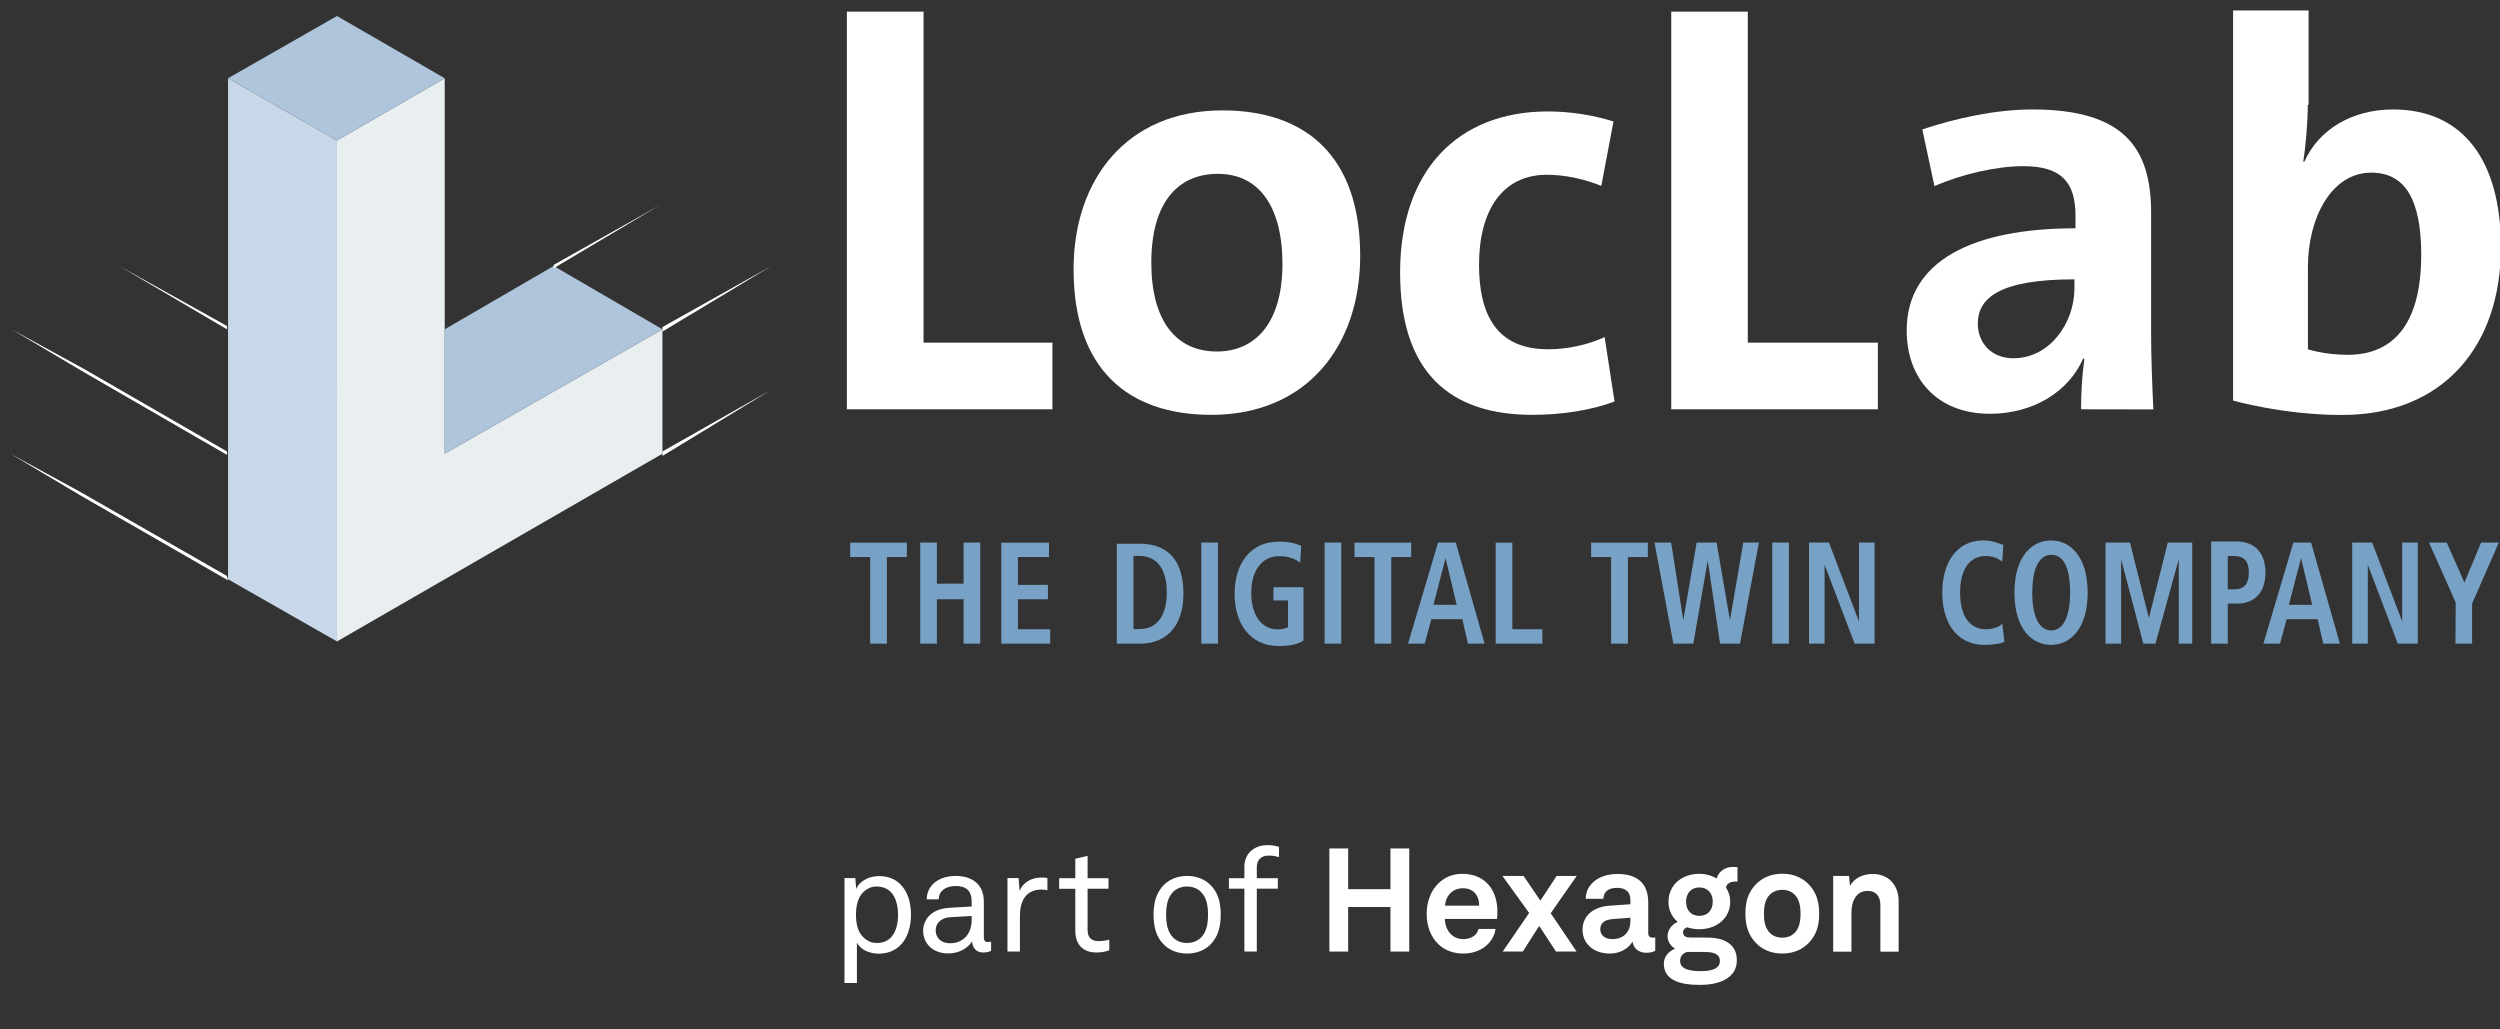 <?xml version="1.0" encoding="utf-8"?>
<!-- Generator: Adobe Illustrator 27.2.0, SVG Export Plug-In . SVG Version: 6.00 Build 0)  -->
<svg version="1.1" id="Layer_1" xmlns="http://www.w3.org/2000/svg" xmlns:xlink="http://www.w3.org/1999/xlink" x="0px" y="0px"
	 viewBox="0 0 189.11 77.85" style="enable-background:new 0 0 189.11 77.85;" xml:space="preserve">
<rect x="0" y="0" width="189.11" height="77.85" fill="#333333" stroke="none"/>
<style type="text/css">
	.st0{fill:#FFFFFF;}
	.st1{fill:none;stroke:#015C8E;stroke-width:0.339;stroke-miterlimit:10;}
	.st2{fill:#E9EFF1;}
	.st3{fill:#AFC5DC;}
	.st4{fill:#C9D8E9;}
	.st5{fill:none;}
	.st6{fill:#77A1C5;}
</style>
<g>
	<path class="st0" d="M63.87,66.42h0.83l0.07,0.83c0.24-0.65,1.06-0.98,1.71-0.98c0.69,0,1.24,0.23,1.62,0.61
		c0.54,0.54,0.81,1.35,0.81,2.31c0,0.96-0.28,1.83-0.86,2.37c-0.37,0.34-0.91,0.58-1.57,0.58c-0.68,0-1.39-0.28-1.66-0.84v3.06
		h-0.94V66.42z M67.45,70.85c0.36-0.42,0.48-1.05,0.48-1.65c0-0.59-0.12-1.21-0.46-1.63c-0.25-0.31-0.63-0.51-1.17-0.51
		c-0.42,0-0.7,0.17-0.93,0.36c-0.47,0.41-0.62,1.08-0.62,1.77s0.14,1.36,0.62,1.77c0.23,0.2,0.52,0.37,0.93,0.37
		C66.84,71.34,67.2,71.14,67.45,70.85z"/>
	<path class="st0" d="M69.83,70.42c0-0.71,0.46-1.66,1.98-1.75l1.69-0.1v-0.39c0-0.79-0.41-1.16-1.21-1.16
		c-0.76,0-1.28,0.39-1.28,1.01H70.1c0.02-1.13,0.98-1.77,2.19-1.77c1.3,0,2.13,0.68,2.13,1.93v2.7c0,0.3,0.12,0.37,0.31,0.37
		c0.04,0,0.15-0.01,0.24-0.03v0.69c-0.2,0.1-0.38,0.13-0.62,0.13c-0.5,0-0.81-0.37-0.81-0.85c-0.33,0.54-1.01,0.92-1.8,0.92
		C70.47,72.13,69.83,71.27,69.83,70.42z M73.5,69.62v-0.33l-1.61,0.09c-0.55,0.03-1.11,0.33-1.11,1.01c0,0.46,0.31,0.96,1.1,0.96
		C72.9,71.35,73.5,70.59,73.5,69.62z"/>
	<path class="st0" d="M76.21,66.42h0.84l0.08,0.97c0.29-0.71,0.96-1.01,1.66-1.01c0.14,0,0.3,0.01,0.44,0.03v0.93
		c-0.12-0.03-0.26-0.05-0.44-0.05c-1.22,0-1.64,0.91-1.64,1.99v2.7h-0.94V66.42z"/>
	<path class="st0" d="M81.34,70.46v-3.23h-1.22v-0.8h1.22v-1.47l0.93-0.22v1.69h1.58v0.8h-1.58v3.12c0,0.57,0.3,0.84,0.81,0.84
		c0.32,0,0.63-0.05,0.83-0.11v0.8c-0.21,0.08-0.51,0.17-0.98,0.17C81.73,72.05,81.34,71.21,81.34,70.46z"/>
	<path class="st0" d="M88.07,71.48c-0.63-0.59-0.81-1.41-0.81-2.29s0.19-1.68,0.81-2.28c0.42-0.4,1-0.65,1.73-0.65
		c0.73,0,1.31,0.25,1.73,0.65c0.63,0.59,0.81,1.4,0.81,2.28s-0.19,1.69-0.81,2.29c-0.42,0.4-1,0.65-1.73,0.65
		C89.07,72.13,88.48,71.88,88.07,71.48z M90.84,70.93c0.41-0.41,0.54-1,0.54-1.74s-0.13-1.32-0.54-1.73
		c-0.23-0.23-0.59-0.4-1.05-0.4c-0.45,0-0.81,0.17-1.04,0.4c-0.41,0.41-0.54,0.99-0.54,1.73s0.13,1.33,0.54,1.74
		c0.23,0.23,0.59,0.4,1.04,0.4C90.24,71.33,90.61,71.16,90.84,70.93z"/>
	<path class="st0" d="M94.13,67.22h-1.17v-0.79h1.17v-0.88c0-0.92,0.67-1.62,1.75-1.62c0.42,0,0.65,0.07,0.87,0.13v0.77
		c-0.22-0.05-0.43-0.11-0.79-0.11c-0.58,0-0.89,0.36-0.89,0.86v0.85h1.59v0.79h-1.59v4.76h-0.94V67.22z"/>
	<path class="st0" d="M101.98,64.18v3.08h3.2v-3.08h1.42v7.8h-1.42v-3.37h-3.2v3.37h-1.42v-7.8H101.98z"/>
	<path class="st0" d="M108.81,71.43c-0.58-0.55-0.89-1.38-0.89-2.31c0-0.91,0.31-1.74,0.88-2.29c0.44-0.43,1.03-0.73,1.83-0.73
		c1.65,0,2.64,1.16,2.64,2.86c0,0.22-0.01,0.42-0.03,0.55h-3.94c0,0.78,0.51,1.53,1.38,1.53c0.63,0,1.06-0.32,1.16-0.77h1.29
		c-0.17,1.12-1.19,1.86-2.42,1.86C109.88,72.13,109.27,71.86,108.81,71.43z M111.89,68.51c0-0.85-0.5-1.32-1.23-1.32
		c-0.75,0-1.3,0.54-1.35,1.32H111.89z"/>
	<path class="st0" d="M113.65,66.26h1.6l1.27,1.87l1.23-1.87h1.52l-1.97,2.82l1.96,2.9h-1.56l-1.27-1.94l-1.24,1.94h-1.52l2-2.92
		L113.65,66.26z"/>
	<path class="st0" d="M119.71,70.34c0-1.04,0.77-1.74,2.05-1.83l1.57-0.11v-0.33c0-0.54-0.29-0.91-1.01-0.91
		c-0.67,0-1.01,0.3-1.04,0.83h-1.33c0-1.09,0.98-1.88,2.4-1.88c1.47,0,2.33,0.68,2.33,2.16v2.3c0,0.26,0.12,0.36,0.35,0.36
		c0.07,0,0.13-0.01,0.18-0.02v1.01c-0.18,0.1-0.37,0.15-0.68,0.15c-0.59,0-0.96-0.34-1.04-0.84c-0.26,0.46-0.88,0.9-1.69,0.9
		C120.42,72.13,119.71,71.27,119.71,70.34z M123.33,69.67v-0.25l-1.32,0.1c-0.55,0.04-0.96,0.25-0.96,0.77
		c0,0.44,0.34,0.75,0.91,0.75C122.9,71.03,123.33,70.42,123.33,69.67z"/>
	<path class="st0" d="M125.86,72.9c0-0.52,0.34-0.93,0.85-1.14c-0.35-0.19-0.57-0.57-0.57-0.95c0-0.45,0.3-0.86,0.76-1.08
		c-0.42-0.36-0.69-0.87-0.69-1.51c0-1.28,1.01-2.12,2.34-2.12c0.47,0,0.94,0.13,1.3,0.35c0.18-0.58,0.69-0.87,1.21-0.87
		c0.09,0,0.29,0,0.37,0.02v1.09c-0.03-0.01-0.1-0.01-0.13-0.01c-0.33,0-0.69,0.11-0.74,0.46c0.21,0.32,0.32,0.67,0.32,1.07
		c0,1.25-1.03,2.08-2.33,2.08c-0.33,0-0.65-0.05-0.95-0.15c-0.15,0.08-0.29,0.2-0.29,0.38c0,0.34,0.3,0.4,0.58,0.4h0.97
		c0.57,0,1.31,0.01,1.85,0.38c0.5,0.34,0.67,0.8,0.67,1.35c0,1.31-1.28,1.85-2.77,1.85C127.2,74.51,125.86,74.2,125.86,72.9z
		 M130.1,72.69c0-0.66-0.75-0.68-1.26-0.68h-1.23c-0.3,0.09-0.52,0.32-0.52,0.68c0,0.66,0.83,0.77,1.53,0.77
		C129.33,73.46,130.1,73.35,130.1,72.69z M129.56,68.21c0-0.64-0.38-1.08-1.01-1.08s-1.01,0.44-1.01,1.08
		c0,0.64,0.38,1.07,1.01,1.07S129.56,68.84,129.56,68.21z"/>
	<path class="st0" d="M132.76,71.26c-0.46-0.52-0.73-1.14-0.73-2.15s0.26-1.63,0.73-2.15c0.41-0.46,1.09-0.87,2.06-0.87
		s1.65,0.41,2.06,0.87c0.46,0.52,0.73,1.14,0.73,2.15s-0.26,1.63-0.73,2.15c-0.41,0.46-1.09,0.87-2.06,0.87
		S133.17,71.73,132.76,71.26z M135.75,70.57c0.36-0.36,0.45-0.89,0.45-1.45c0-0.56-0.09-1.09-0.45-1.45
		c-0.2-0.2-0.51-0.36-0.93-0.36s-0.74,0.17-0.94,0.36c-0.36,0.36-0.45,0.89-0.45,1.45c0,0.56,0.09,1.09,0.45,1.45
		c0.2,0.2,0.51,0.36,0.94,0.36S135.55,70.77,135.75,70.57z"/>
	<path class="st0" d="M138.67,66.26h1.2l0.07,0.75c0.34-0.62,1.04-0.9,1.71-0.9c1.22,0,1.97,0.85,1.97,2.05v3.83h-1.38v-3.51
		c0-0.67-0.32-1.09-0.96-1.09c-0.86,0-1.23,0.76-1.23,1.65v2.95h-1.38V66.26z"/>
</g>
<g>
	<line class="st1" x1="33.64" y1="34.32" x2="17.25" y2="24.91"/>
	<polygon class="st2" points="25.49,10.63 25.49,48.52 50.11,34.32 50.11,24.91 33.64,34.32 33.64,5.92 	"/>
	<polygon class="st3" points="33.64,24.91 41.88,20.12 50.11,24.91 33.64,34.32 	"/>
	<polygon class="st4" points="17.25,43.82 25.49,48.52 25.49,10.63 17.25,5.92 	"/>
	<polygon class="st3" points="17.25,5.92 25.49,1.21 33.64,5.92 25.49,10.63 	"/>
	<g>
		<g>
			<path class="st5" d="M17.34,6l8.15-4.71L33.64,6l-8.15,4.71L17.34,6z M17.34,6l8.15,4.71v37.82l-8.15-4.71V6z M33.64,24.91
				l8.15-4.71l8.15,4.71l-16.3,9.41V24.91z M25.49,48.52l24.54-14.2v-9.41l-16.39,9.41V6l-8.15,4.71V48.52z"/>
		</g>
	</g>
	<polygon class="st0" points="64.06,30.96 64.06,0.88 69.86,0.88 69.86,25.92 79.61,25.92 79.61,30.96 	"/>
	<g>
		<g>
			<path class="st0" d="M92.13,13.15c-3.11,0-5.04,2.27-5.04,6.72c0,4.37,1.85,6.72,4.96,6.72c2.86,0,4.96-2.1,4.96-6.64
				C97,15.5,95.15,13.15,92.13,13.15 M91.63,31.38c-6.3,0-10.42-3.45-10.42-11.01c0-6.81,4.03-12.02,11.26-12.02
				c6.3,0,10.42,3.45,10.42,11.01C102.89,26.17,98.85,31.38,91.63,31.38"/>
		</g>
		<g>
			<path class="st0" d="M122.13,30.37c-1.76,0.67-4.03,1.01-6.22,1.01c-6.22,0-10-3.19-10-10.76c0-7.73,4.37-12.19,11.18-12.19
				c1.6,0,3.36,0.25,4.96,0.76l-0.92,4.87c-1.26-0.5-2.69-0.84-4.12-0.84c-3.36,0-5.13,2.69-5.13,6.81c0,3.78,1.34,6.39,5.21,6.39
				c1.51,0,3.03-0.34,4.29-0.92L122.13,30.37z"/>
		</g>
	</g>
	<polygon class="st0" points="126.42,30.96 126.42,0.88 132.21,0.88 132.21,25.92 142.05,25.92 142.05,30.96 	"/>
	<g>
		<g>
			<path class="st0" d="M156.92,21.13c-5.71,0-7.31,1.43-7.31,3.36c0,1.43,1.01,2.61,2.69,2.61c2.77,0,4.62-2.69,4.62-5.29V21.13z
				 M157.42,30.96c0-1.26,0.08-2.61,0.25-3.78l-0.08-0.08c-1.09,2.52-3.78,4.2-7.06,4.2c-4.03,0-6.3-2.69-6.3-6.3
				c0-5.29,5.04-7.73,12.77-7.73v-0.92c0-2.52-1.01-3.78-3.95-3.78c-2.02,0-4.62,0.59-6.72,1.51l-0.92-4.29
				c2.52-0.84,5.55-1.51,8.32-1.51c6.89,0,8.99,2.86,8.99,7.82v9.16c0,1.76,0.08,3.87,0.17,5.71L157.42,30.96z"/>
		</g>
		<g>
			<path class="st0" d="M174.57,26.42c0,0,1.26,0.42,3.03,0.42c3.19,0,5.55-2.02,5.55-7.56c0-4.12-1.18-6.22-3.78-6.22
				c-3.03,0-4.79,3.45-4.79,7.14V26.42z M174.57,7.94c0,1.34-0.17,3.19-0.34,4.29h0.08c1.09-2.44,3.61-3.95,6.72-3.95
				c5.29,0,8.15,3.87,8.15,10.42c0,7.48-4.37,12.69-12.02,12.69c-4.45,0-8.24-1.09-8.24-1.09V0.79h5.71v7.14H174.57z"/>
		</g>
	</g>
	<polygon class="st0" points="9.02,20.12 17.17,24.91 17.17,24.66 	"/>
	<polygon class="st0" points="49.94,15.5 41.88,20.29 41.88,20.04 	"/>
	<polygon class="st0" points="58.35,20.12 50.11,25.08 50.11,24.74 	"/>
	<polygon class="st0" points="58.26,29.53 50.11,34.49 50.11,34.15 	"/>
	<polygon class="st0" points="6.41,28.19 17.17,34.41 17.17,34.15 6.41,27.94 0.87,24.91 	"/>
	<polygon class="st0" points="6.16,37.52 17.25,43.9 17.17,43.57 6.16,37.26 0.78,34.32 	"/>
	<g>
		<g>
			<path class="st6" d="M185.74,48.69h1.26v-3.03l2.02-4.62h-1.34l-1.26,3.03l-1.34-3.03h-1.34l2.02,4.54L185.74,48.69L185.74,48.69
				z M177.93,48.69h1.18v-5.97l0,0l2.27,5.97h1.51v-7.65h-1.18v5.97l0,0l-2.27-5.97h-1.51V48.69z M175.74,48.69H177l-2.18-7.65
				h-1.34l-2.27,7.65h1.26l0.5-1.85h2.35L175.74,48.69z M173.14,45.75l0.92-3.53l0,0l0.84,3.53H173.14z M167.26,48.69h1.26v-3.03
				h0.67c1.43,0,2.18-0.92,2.18-2.35c0-1.43-0.76-2.35-2.18-2.35h-1.93V48.69z M168.52,44.58v-2.52h0.5c0.76,0,1.09,0.42,1.09,1.26
				s-0.34,1.26-1.09,1.26H168.52z M164.65,48.69h1.18v-7.65h-1.85l-1.43,5.71l0,0l-1.43-5.71h-1.85v7.65h1.18v-6.39l0,0l1.68,6.39
				h0.92l1.76-6.39l0,0v6.39H164.65z M152.38,44.83c0,2.77,1.34,3.95,2.77,3.95c1.43,0,2.77-1.18,2.77-3.95
				c0-2.77-1.34-3.95-2.77-3.95C153.73,40.88,152.38,42.05,152.38,44.83 M153.73,44.83c0-2.1,0.67-2.86,1.43-2.86
				c0.84,0,1.43,0.76,1.43,2.86c0,2.1-0.67,2.86-1.43,2.86C154.4,47.68,153.73,46.93,153.73,44.83 M151.46,47.18
				c-0.25,0.25-0.67,0.42-1.26,0.42c-1.01,0-1.93-0.76-1.93-2.77c0-2.02,0.92-2.77,1.93-2.77c0.67,0,1.01,0.25,1.26,0.42l0.08-1.26
				c-0.25-0.08-0.84-0.34-1.51-0.34c-2.02,0-3.11,1.68-3.11,3.95s1.09,3.95,3.19,3.95c0.59,0,1.26-0.08,1.51-0.25L151.46,47.18z
				 M136.84,48.69h1.18v-5.97l0,0l2.27,5.97h1.51v-7.65h-1.18v5.97l0,0l-2.27-5.97h-1.51V48.69z M134.06,48.69h1.26v-7.65h-1.26
				V48.69z M130.11,48.69h1.51l1.43-7.65h-1.18l-1.01,5.88l0,0l-1.01-5.88h-1.51l-1.01,5.88l0,0l-0.92-5.88h-1.26l1.43,7.65h1.51
				l1.09-6.3l0,0L130.11,48.69z M121.88,48.69h1.26v-6.55h1.51v-1.09h-4.29v1.09h1.51V48.69z M113.14,48.69h3.53V47.6h-2.27v-6.55
				h-1.26V48.69z M111.04,48.69h1.26l-2.18-7.65h-1.34l-2.27,7.65h1.26l0.5-1.85h2.35L111.04,48.69z M108.43,45.75l0.92-3.53l0,0
				l0.84,3.53H108.43z M103.98,48.69h1.26v-6.55h1.51v-1.09h-4.29v1.09h1.51V48.69z M100.2,48.69h1.26v-7.65h-1.26V48.69z
				 M96.42,45.42h1.01v2.02c-0.17,0.08-0.42,0.17-0.76,0.17c-1.26,0-2.02-1.09-2.02-2.77c0-1.6,0.76-2.77,2.1-2.77
				c0.67,0,1.18,0.17,1.6,0.5l0.08-1.26c-0.25-0.17-0.92-0.34-1.68-0.34c-2.18,0-3.36,1.68-3.36,3.95s1.18,3.95,3.36,3.95
				c0.92,0,1.51-0.17,1.85-0.42v-4.03h-2.27v1.01H96.42z M90.87,48.69h1.26v-7.65h-1.26V48.69z M85.74,42.05h0.42
				c1.43,0,2.1,1.09,2.1,2.77s-0.67,2.77-2.1,2.77h-0.42V42.05z M84.48,48.69h1.76c1.93,0,3.28-1.26,3.28-3.78s-1.18-3.78-3.28-3.78
				h-1.76V48.69z M75.74,48.69h3.7V47.6H77v-2.27h2.27v-1.09H77v-2.1h2.35v-1.09h-3.61V48.69z M69.61,48.69h1.26v-3.36h2.02v3.36
				h1.26v-7.65h-1.26v3.11h-2.02v-3.11h-1.26V48.69z M65.83,48.69h1.26v-6.55h1.51v-1.09h-4.29v1.09h1.51V48.69z"/>
		</g>
	</g>
</g>
</svg>
